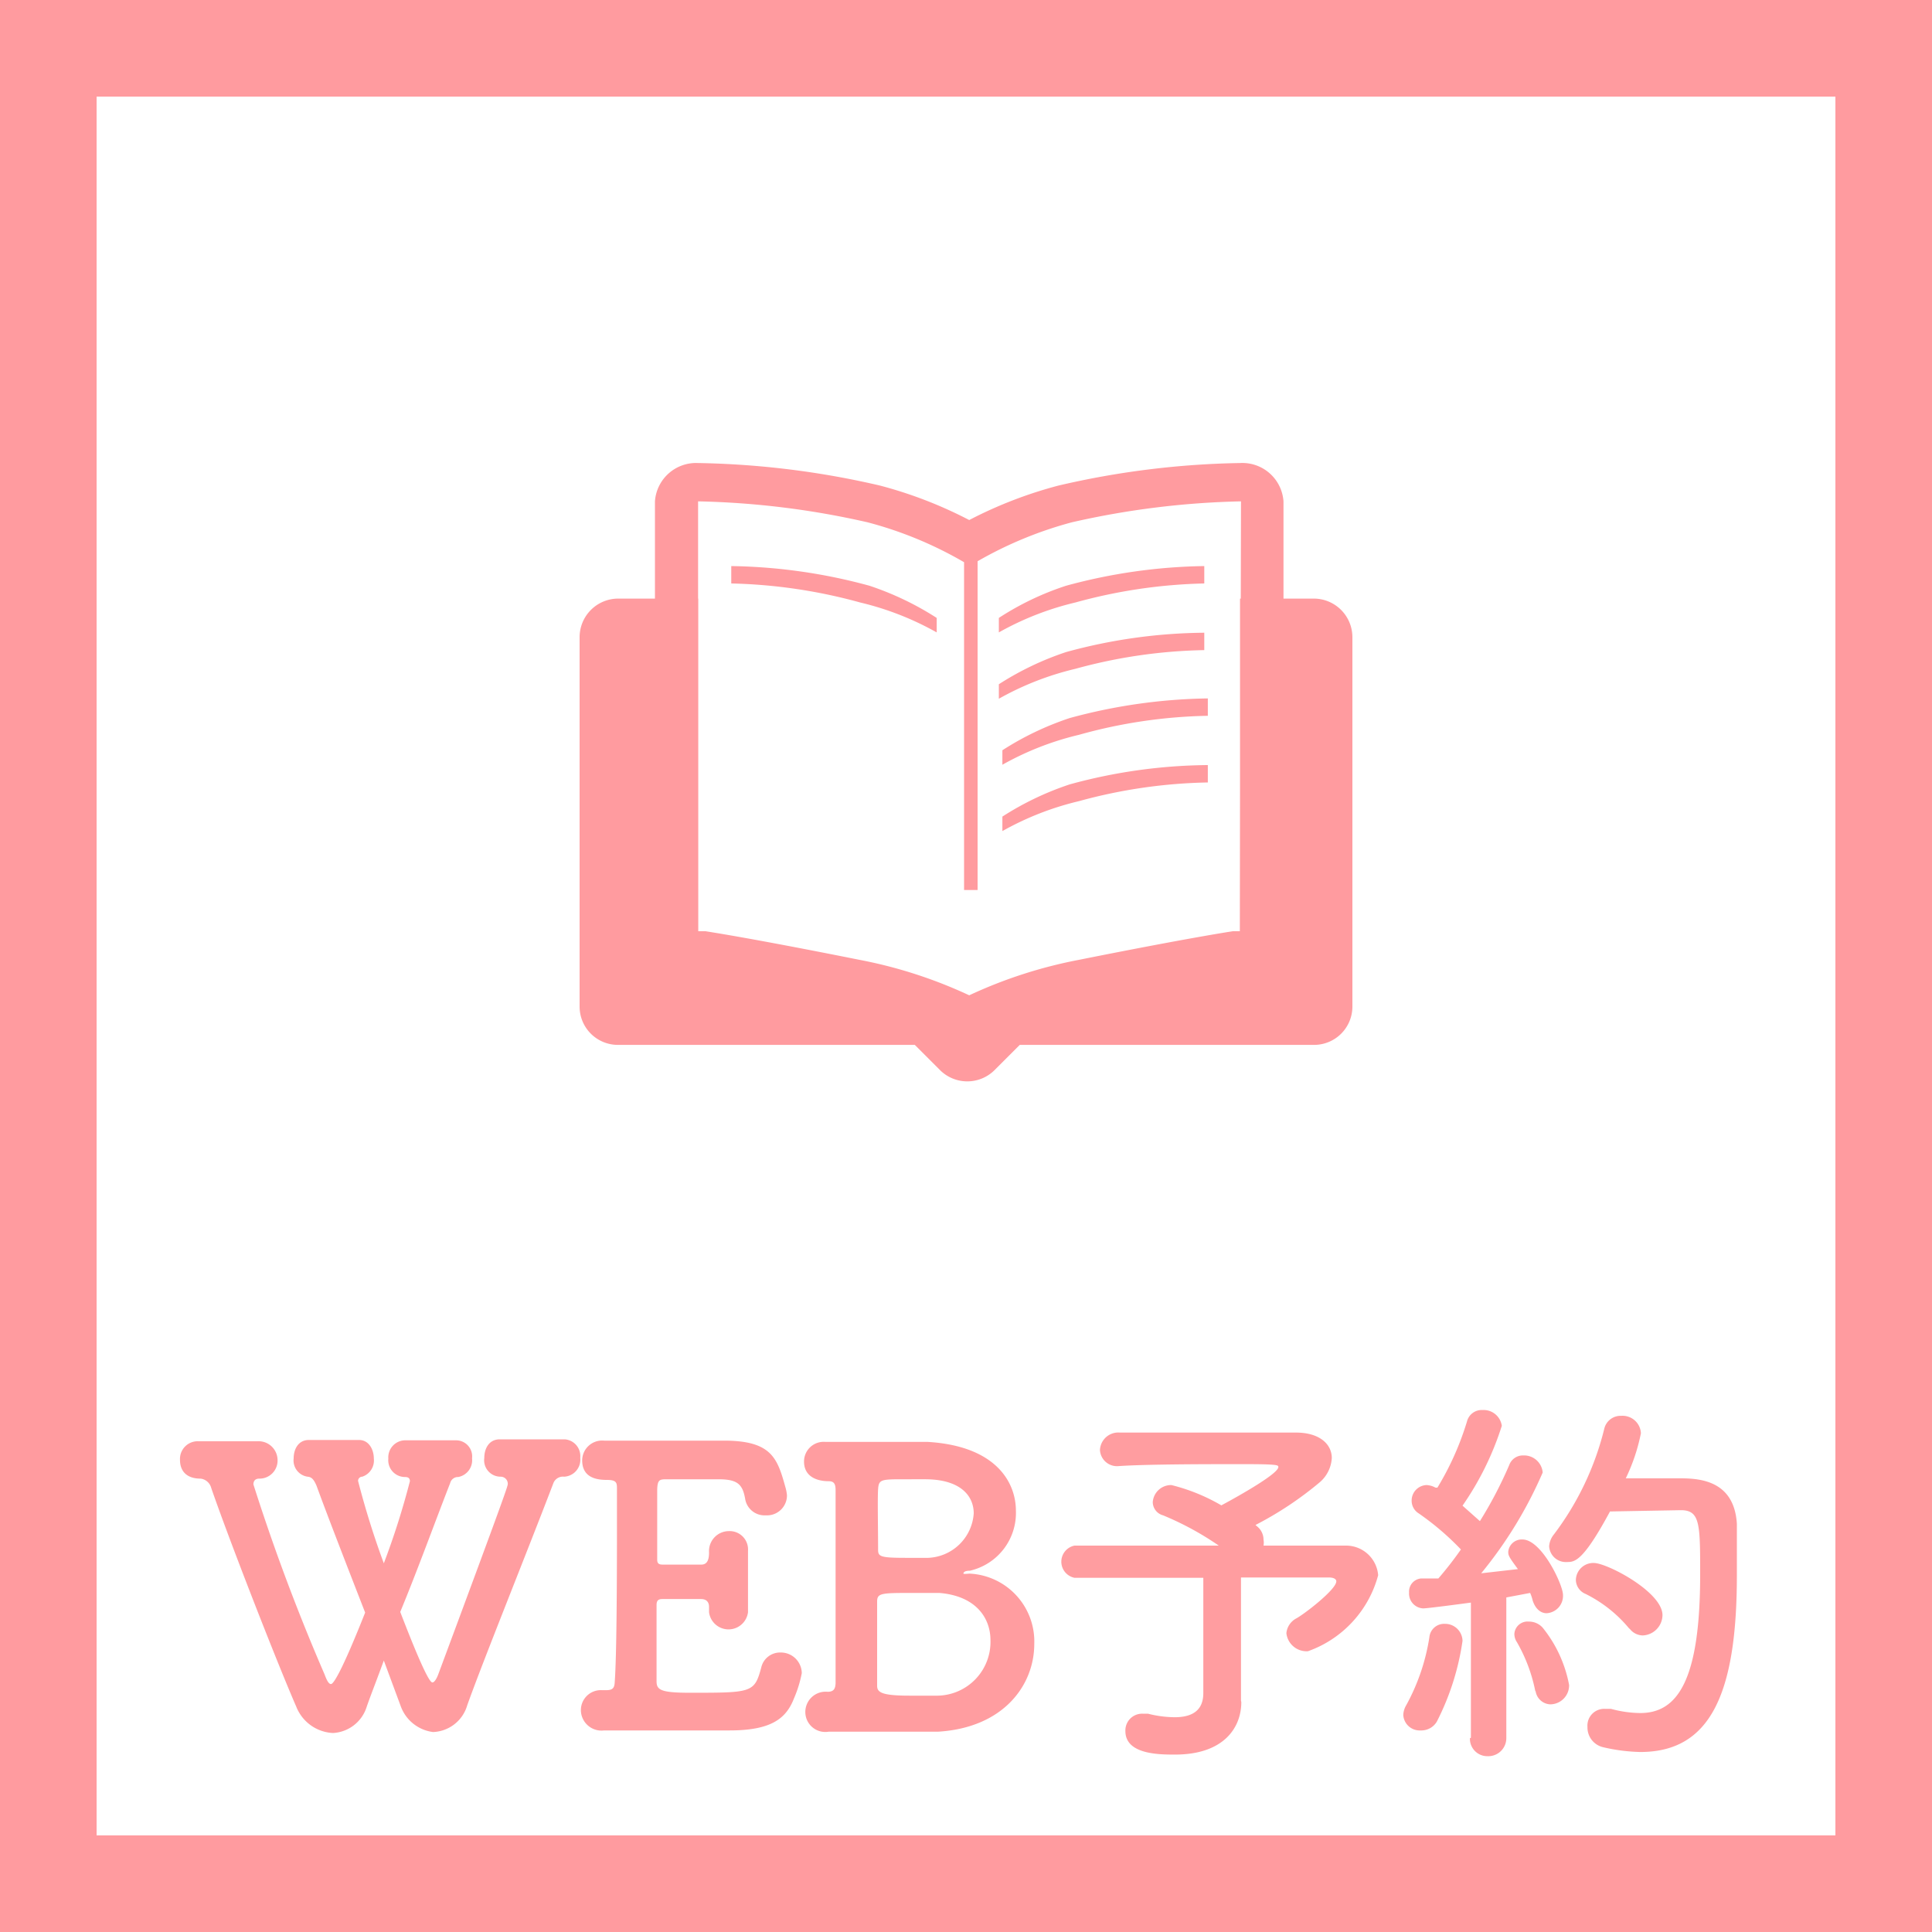 <svg xmlns="http://www.w3.org/2000/svg" viewBox="0 0 60 60"><rect x="0" y="0" width="60" height="60" fill="#333333" stroke="none"/><defs><style>.cls-1{fill:#fff;}.cls-2{fill:#ff9b9f;}.cls-3{fill:#ff9da0;}</style></defs><g id="レイヤー_2" data-name="レイヤー 2"><g id="レイヤー_1-2" data-name="レイヤー 1"><rect class="cls-1" x="1.5" y="1.5" width="57" height="57"/><path class="cls-2" d="M57,3V57H3V3H57m3-3H0V60H60V0Z"/><path class="cls-3" d="M11.92,51.57c-.23.63-.42,1.11-.53,1.43a1.16,1.16,0,0,1-1.05.82A1.29,1.29,0,0,1,9.2,53c-.59-1.35-2.07-5.14-2.64-6.79a.39.39,0,0,0-.33-.29c-.46,0-.64-.26-.64-.58a.55.55,0,0,1,.58-.58h0l.82,0,1,0h0a.59.59,0,0,1,.63.58.56.56,0,0,1-.57.58c-.13,0-.18.08-.18.18A62.46,62.46,0,0,0,10.08,52c.07.19.13.3.2.3s.31-.33,1.06-2.22c-.58-1.49-1.19-3.06-1.51-3.94-.09-.21-.16-.27-.28-.28a.51.51,0,0,1-.43-.57c0-.29.15-.57.47-.57h1.56c.31,0,.46.3.46.58a.53.53,0,0,1-.36.56.13.13,0,0,0-.13.13,26.18,26.18,0,0,0,.8,2.56A24.16,24.16,0,0,0,12.73,46c0-.09-.05-.13-.15-.13a.52.52,0,0,1-.52-.57.53.53,0,0,1,.51-.57h0l.71,0,.88,0h0a.5.5,0,0,1,.5.56.53.53,0,0,1-.43.58.25.25,0,0,0-.25.19c-.45,1.15-1,2.67-1.55,4,.8,2.08.95,2.19,1,2.19s.12-.09.18-.25c2.13-5.73,2.16-5.85,2.16-5.92a.22.22,0,0,0-.22-.22.51.51,0,0,1-.51-.58c0-.3.15-.58.48-.58h0l.89,0,1.13,0h0a.52.52,0,0,1,.48.57.53.53,0,0,1-.5.59.32.32,0,0,0-.33.19c-.84,2.2-2.2,5.56-2.68,6.91a1.15,1.15,0,0,1-1.06.83A1.23,1.23,0,0,1,12.45,53Z"/><path class="cls-3" d="M21.43,52.57c1.92,0,2,0,2.21-.78a.6.6,0,0,1,.6-.47.65.65,0,0,1,.66.64,3.7,3.7,0,0,1-.24.78c-.24.62-.69,1-2,1H20.31c-.57,0-1.11,0-1.55,0a.64.64,0,0,1-.72-.62.62.62,0,0,1,.66-.63h.12c.2,0,.26-.06.27-.24.06-.79.07-3,.07-4.78V46.24c0-.18,0-.28-.31-.28s-.77-.06-.77-.61a.62.62,0,0,1,.68-.61h0l1.18,0,2.54,0c1.48,0,1.66.54,1.91,1.44a1.32,1.32,0,0,1,.05.26.62.62,0,0,1-.66.62.61.61,0,0,1-.64-.52c-.08-.44-.23-.6-.83-.6l-1.58,0c-.24,0-.31,0-.32.32,0,.54,0,1.38,0,2.18,0,.12.06.15.17.15h1.2c.2,0,.24-.18.24-.38a.62.62,0,0,1,.62-.66.57.57,0,0,1,.59.61v0c0,.27,0,.6,0,.91s0,.74,0,1v0a.61.61,0,0,1-1.21,0v0c0-.05,0-.11,0-.16s0-.25-.25-.25h-1.2c-.14,0-.18.06-.18.19,0,1.09,0,2.09,0,2.36S20.51,52.57,21.43,52.57Z"/><path class="cls-3" d="M32.12,51.06c0,1.26-.94,2.6-3,2.72l-.79,0c-.66,0-1.26,0-1.92,0h-.68a.62.62,0,0,1-.72-.61.63.63,0,0,1,.69-.63h0c.2,0,.24-.1.25-.26,0-.5,0-1.75,0-3s0-2.5,0-3c0-.2-.05-.28-.22-.28-.34,0-.76-.13-.76-.61a.61.61,0,0,1,.67-.61h.69c.61,0,1.17,0,1.77,0l.72,0c2.12.13,2.73,1.26,2.73,2.14a1.84,1.84,0,0,1-1.43,1.86c-.19,0-.2.07-.2.09s.18,0,.19,0A2.11,2.11,0,0,1,32.12,51.06Zm-1.36-.12c0-.71-.47-1.38-1.59-1.47l-.8,0c-1,0-1.13,0-1.13.27,0,2,0,2.41,0,2.61s.12.31,1,.31c.33,0,.66,0,.89,0A1.67,1.67,0,0,0,30.76,50.94Zm-2.66-5c-.73,0-.81,0-.83.31s0,1.2,0,1.88c0,.21.07.25.86.25h.7A1.48,1.48,0,0,0,30.24,47c0-.56-.43-1.06-1.51-1.06Z"/><path class="cls-3" d="M38.55,52.86v0c0,.79-.54,1.63-2.06,1.63-.48,0-1.54,0-1.54-.73a.52.52,0,0,1,.53-.54l.17,0a3.45,3.45,0,0,0,.83.11c.62,0,.89-.27.89-.75V49l-4,0h0a.51.51,0,0,1,0-1l4.48,0a9.3,9.3,0,0,0-1.73-.94.43.43,0,0,1-.32-.41.57.57,0,0,1,.58-.53,5.87,5.87,0,0,1,1.55.63s1.77-.94,1.77-1.19c0-.06,0-.09-1.09-.09s-2.94,0-3.86.06h0a.53.53,0,0,1-.59-.5.57.57,0,0,1,.62-.54c.56,0,1.42,0,2.31,0l3.16,0c.73,0,1.11.36,1.11.79a1.07,1.07,0,0,1-.37.75,10.75,10.75,0,0,1-2,1.33l.07.06a.53.53,0,0,1,.18.4.5.5,0,0,1,0,.18c1.19,0,2.18,0,2.56,0a1,1,0,0,1,1,.92,3.45,3.45,0,0,1-2.18,2.36.63.63,0,0,1-.67-.56.58.58,0,0,1,.31-.46c.27-.15,1.24-.9,1.24-1.15,0-.07-.08-.12-.23-.12H38.54v3.82Z"/><path class="cls-3" d="M44.12,53.74a.51.51,0,0,1-.54-.48.64.64,0,0,1,.09-.3,6.42,6.42,0,0,0,.72-2.11.46.46,0,0,1,.48-.42.54.54,0,0,1,.55.53,8,8,0,0,1-.8,2.51A.56.56,0,0,1,44.12,53.74Zm1.56.23,0-4.2s-1.33.18-1.48.18a.46.46,0,0,1-.44-.49.41.41,0,0,1,.38-.44l.53,0a11,11,0,0,0,.7-.9A8.48,8.48,0,0,0,44.06,47a.46.46,0,0,1-.22-.4.48.48,0,0,1,.46-.48.63.63,0,0,1,.28.08l.06,0a8.92,8.92,0,0,0,.92-2.06.47.47,0,0,1,.48-.35.57.57,0,0,1,.6.49,9.2,9.2,0,0,1-1.22,2.48l.54.48a12.93,12.93,0,0,0,.91-1.74.45.45,0,0,1,.44-.3.58.58,0,0,1,.6.53A13.13,13.13,0,0,1,46,48.86l1.14-.13c-.28-.38-.3-.42-.3-.54a.42.42,0,0,1,.44-.38c.6,0,1.26,1.41,1.26,1.72a.54.54,0,0,1-.51.57c-.17,0-.34-.12-.43-.39a1.35,1.35,0,0,0-.08-.24l-.74.14,0,4.36a.56.56,0,0,1-.58.57.54.54,0,0,1-.55-.56Zm2-1.45A5,5,0,0,0,47.11,51a.46.46,0,0,1-.08-.26.41.41,0,0,1,.45-.38.57.57,0,0,1,.43.19,4,4,0,0,1,.82,1.78.59.59,0,0,1-.58.6A.48.48,0,0,1,47.69,52.52ZM50,46.94c-.83,1.54-1.09,1.57-1.33,1.57a.52.52,0,0,1-.56-.49.66.66,0,0,1,.15-.37,9,9,0,0,0,1.56-3.27.52.52,0,0,1,.53-.41.57.57,0,0,1,.61.54,5.78,5.78,0,0,1-.47,1.4l1.61,0c.58,0,1.75,0,1.84,1.41,0,.42,0,1,0,1.61,0,3.74-.86,5.48-3,5.48a5.59,5.59,0,0,1-1.16-.15.63.63,0,0,1-.48-.63.52.52,0,0,1,.54-.56l.19,0a3.56,3.56,0,0,0,.91.13c1.15,0,1.86-1,1.86-4.3,0-1.57,0-2-.6-2Zm.6,3.64a4.15,4.15,0,0,0-1.36-1.08.48.48,0,0,1-.3-.43.54.54,0,0,1,.56-.53c.41,0,2.13.9,2.13,1.62a.64.64,0,0,1-.61.63A.52.52,0,0,1,50.61,50.58Z"/><path class="cls-2" d="M40.81,18.59h-2.3V28.92l-8.41,2-8.42-2V18.59H19.19A1.2,1.2,0,0,0,18,19.78V31.26a1.19,1.19,0,0,0,1.19,1.19h9.22l.79.79a1.2,1.2,0,0,0,1.68,0l.79-.79h9.14A1.19,1.19,0,0,0,42,31.26V19.78A1.2,1.2,0,0,0,40.81,18.59Z"/><path class="cls-2" d="M33.11,18.19a8.83,8.83,0,0,0-2.09,1v.45a9.14,9.14,0,0,1,2.38-.93,16.3,16.3,0,0,1,4-.59v-.54h0A17.16,17.16,0,0,0,33.11,18.19Z"/><path class="cls-2" d="M38.51,14.38a26.63,26.63,0,0,0-5.64.7,13.35,13.35,0,0,0-2.77,1.07,13.35,13.35,0,0,0-2.77-1.07,26.76,26.76,0,0,0-5.65-.7,1.28,1.28,0,0,0-1.34,1.19V28.92a1.28,1.28,0,0,0,1.34,1.19s1.22.18,4.72.88a12.49,12.49,0,0,1,3.7,1.31A12.39,12.39,0,0,1,33.8,31c3.5-.7,4.71-.88,4.71-.88a1.28,1.28,0,0,0,1.35-1.19V15.57A1.28,1.28,0,0,0,38.51,14.38Zm0,14.54h-.22s-1.29.19-4.79.89a14.44,14.44,0,0,0-3.4,1.1,14.44,14.44,0,0,0-3.4-1.1c-3.5-.7-4.74-.88-4.79-.89h-.23V15.57a26,26,0,0,1,5.26.65,12,12,0,0,1,3,1.24V27.64h.42V17.43a12.15,12.15,0,0,1,2.93-1.21,26,26,0,0,1,5.25-.65Z"/><path class="cls-2" d="M33.11,20.25a9.24,9.24,0,0,0-2.09,1v.45a9.14,9.14,0,0,1,2.38-.93,16.07,16.07,0,0,1,4-.58v-.54h0A16.64,16.64,0,0,0,33.11,20.25Z"/><path class="cls-2" d="M33.22,22.3a9.22,9.22,0,0,0-2.09,1v.45a9.14,9.14,0,0,1,2.38-.93,15.83,15.83,0,0,1,4-.59v-.54h0A17.16,17.16,0,0,0,33.22,22.3Z"/><path class="cls-2" d="M33.22,24.36a9.21,9.21,0,0,0-2.09,1v.45a9.14,9.14,0,0,1,2.38-.93,16.12,16.12,0,0,1,4-.58v-.54h0A16.64,16.64,0,0,0,33.22,24.36Z"/><path class="cls-2" d="M27,18.19a9.22,9.22,0,0,1,2.09,1v.45a9.14,9.14,0,0,0-2.38-.93,16.36,16.36,0,0,0-4-.59v-.54h0A17.16,17.16,0,0,1,27,18.19Z"/></g></g></svg>